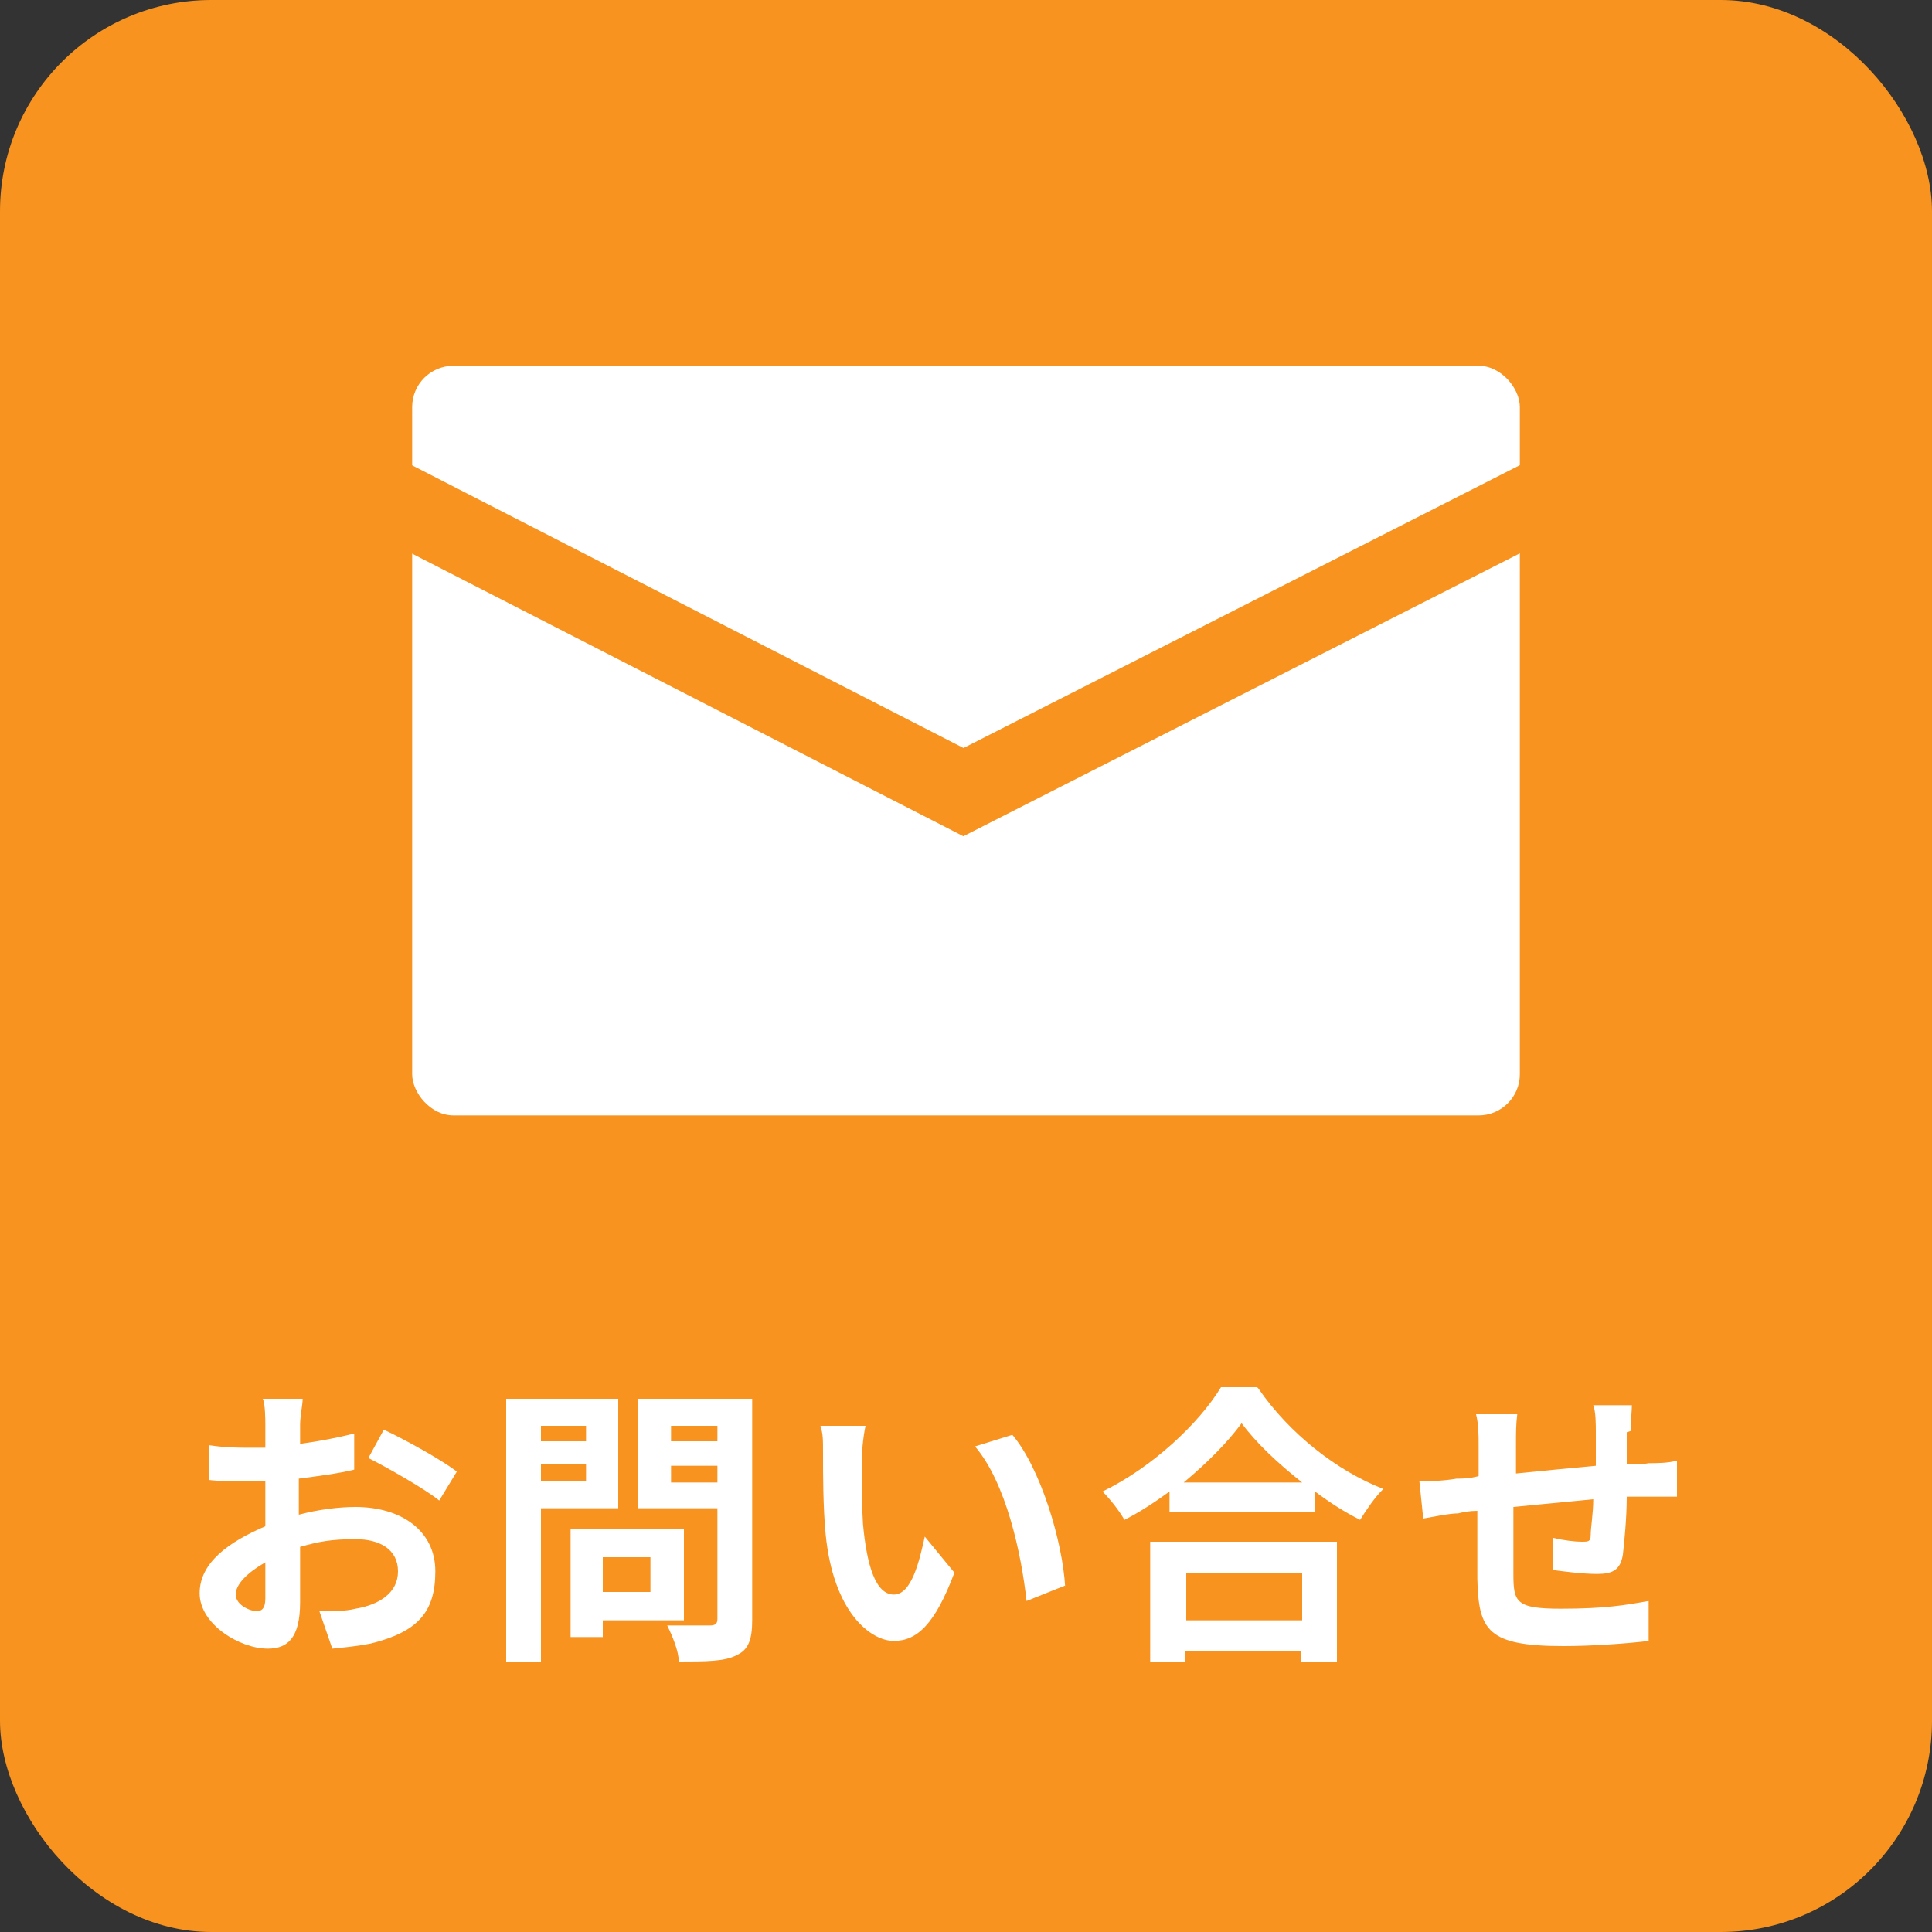 <?xml version="1.0" encoding="UTF-8"?>
<svg id="_レイヤー_1" data-name="レイヤー_1" xmlns="http://www.w3.org/2000/svg" version="1.1" viewBox="0 0 150 150">
  <rect x="0" y="0" width="150" height="150" fill="#333333" stroke="none"/>
  <!-- Generator: Adobe Illustrator 29.5.0, SVG Export Plug-In . SVG Version: 2.1.0 Build 137)  -->
  <defs>
    <style>
      .st0 {
        fill: none;
        stroke: #f7931e;
        stroke-miterlimit: 10;
        stroke-width: 6.1px;
      }

      .st1 {
        fill: #fff;
      }

      .st2 {
        fill: #f7931e;
      }
    </style>
  </defs>
  <rect class="st2" width="150" height="150" rx="16.4" ry="16.4"/>
  <g>
    <rect class="st1" x="32" y="28.4" width="86" height="58.2" rx="3.2" ry="3.2"/>
    <polyline class="st0" points="27.4 37.2 74.8 61.5 122.6 37.2"/>
  </g>
  <g>
    <path class="st1" d="M23.3,110.5c0,.5,0,1,0,1.6,1.5-.2,3-.5,4.2-.8v2.8c-1.2.3-2.8.5-4.3.7,0,.7,0,1.4,0,2v.8c1.5-.4,3.1-.6,4.4-.6,3.5,0,6.2,1.8,6.2,5s-1.4,4.7-5,5.6c-1,.2-2,.3-3,.4l-1-2.9c1,0,2,0,2.8-.2,1.8-.3,3.3-1.2,3.3-2.9s-1.4-2.5-3.3-2.5-2.9.2-4.3.6c0,1.8,0,3.6,0,4.3,0,2.8-1,3.6-2.5,3.6-2.2,0-5.3-1.9-5.3-4.3s2.3-4,5.1-5.2c0-.5,0-1.1,0-1.6v-1.9c-.4,0-.8,0-1.2,0-1.5,0-2.4,0-3.2-.1v-2.7c1.3.2,2.3.2,3.1.2s.9,0,1.3,0c0-.8,0-1.5,0-1.8s0-1.6-.2-2h3.1c0,.4-.2,1.4-.2,2ZM19.9,125.1c.4,0,.7-.2.7-1s0-1.6,0-2.8c-1.4.8-2.3,1.7-2.3,2.5s1.1,1.3,1.7,1.3ZM35.5,114.2l-1.4,2.3c-1.1-.9-4.1-2.6-5.5-3.3l1.2-2.2c1.7.8,4.4,2.3,5.6,3.2Z"/>
    <path class="st1" d="M42,117.1v11.9h-2.7v-20.4h8.7v8.5h-6ZM42,110.7v1.2h3.5v-1.2h-3.5ZM45.5,115v-1.3h-3.5v1.3h3.5ZM46.8,125.8v1.3h-2.5v-8.4h8.8v7.1h-6.3ZM46.8,120.9v2.7h3.7v-2.7h-3.7ZM58.4,125.8c0,1.5-.3,2.3-1.2,2.7-.9.5-2.4.5-4.5.5,0-.8-.5-2-.9-2.8,1.3,0,2.9,0,3.3,0,.4,0,.6-.1.6-.5v-8.6h-6.2v-8.5h8.9v17.1ZM52.1,110.7v1.2h3.6v-1.2h-3.6ZM55.7,115.1v-1.3h-3.6v1.3h3.6Z"/>
    <path class="st1" d="M66.9,113.5c0,1.5,0,3.2.1,4.8.3,3.3,1,5.5,2.4,5.5s2-2.7,2.4-4.5l2.3,2.8c-1.5,4-2.9,5.3-4.7,5.3s-4.7-2.2-5.3-8.3c-.2-2.1-.2-4.7-.2-6.1s0-1.6-.2-2.3h3.5c-.2.9-.3,2.2-.3,2.8ZM82.7,123.1l-3,1.2c-.4-3.7-1.6-9.2-4-12l2.9-.9c2.2,2.6,3.9,8.3,4.1,11.8Z"/>
    <path class="st1" d="M97.7,107.8c2.4,3.5,6.1,6.4,9.7,7.8-.7.7-1.3,1.6-1.8,2.4-1.2-.6-2.3-1.3-3.5-2.2v1.6h-11.3v-1.6c-1.1.8-2.3,1.6-3.5,2.2-.4-.7-1.1-1.6-1.7-2.2,3.9-1.9,7.5-5.3,9.2-8.1h2.8ZM89.4,119.7h14.4v9.3h-2.8v-.8h-9v.8h-2.7v-9.3ZM101.1,115.1c-1.9-1.5-3.6-3.1-4.7-4.6-1.1,1.5-2.7,3.1-4.5,4.6h9.2ZM92.1,122.1v3.7h9v-3.7h-9Z"/>
    <path class="st1" d="M126.3,111.2c0,.9,0,1.7,0,2.5.6,0,1.2,0,1.7-.1.6,0,1.5,0,2.2-.2v2.8c-.4,0-1.6,0-2.2,0-.5,0-1.1,0-1.7,0,0,1.7-.2,3.6-.3,4.5-.2,1.2-.8,1.5-2,1.5s-2.6-.2-3.4-.3v-2.5c.8.2,1.7.3,2.2.3s.7,0,.7-.5c0-.6.2-1.7.2-2.8-2,.2-4.2.4-6.2.6,0,2.1,0,4.2,0,5.2,0,2.2.2,2.7,3.7,2.7s5.1-.3,6.8-.6v3.1c-1.6.2-4.4.4-6.6.4-5.9,0-6.6-1.2-6.7-5.2,0-1,0-3.2,0-5.3-.6,0-1.1.1-1.5.2-.7,0-2.1.3-2.7.4l-.3-2.9c.7,0,1.7,0,2.9-.2.4,0,1,0,1.7-.2v-2.3c0-.9,0-1.7-.2-2.5h3.2c-.1.8-.1,1.4-.1,2.4s0,1.3,0,2.2c1.9-.2,4.1-.4,6.2-.6v-2.6c0-.6,0-1.6-.2-2.1h3c0,.4-.1,1.4-.1,2Z"/>
  </g>
</svg>